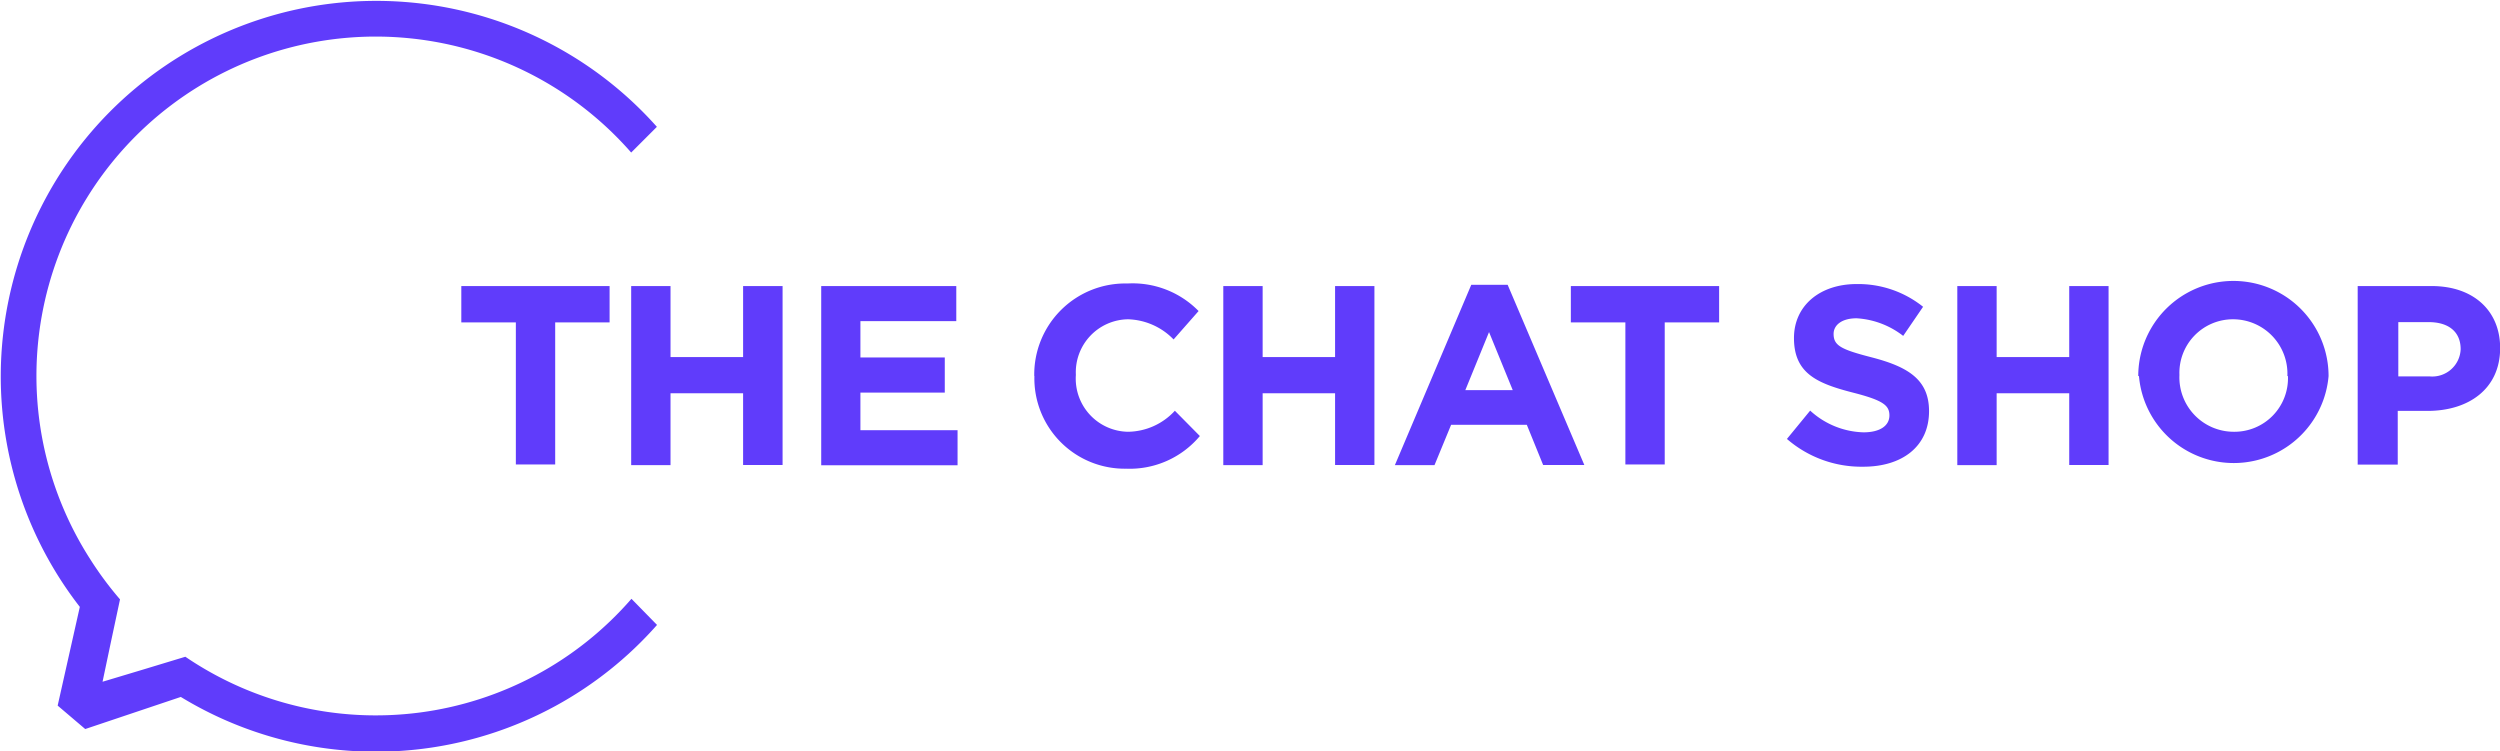 <svg id="Layer_1" data-name="Layer 1" xmlns="http://www.w3.org/2000/svg" viewBox="0 0 176.02 52.91"><defs><style>.cls-1{fill:#603cfb;}</style></defs><title>The Chat Shop Logo 130416</title><path class="cls-1" d="M36.32,22.7H32.48V20.14H42.92V22.7H39.09v10H36.32v-10Zm8.12-2.56h2.77v5h5.11v-5H55.1v12.6H52.32V27.69H47.21v5.06H44.44V20.14Zm13.38,0h9.51v2.47H60.58v2.56h5.94v2.47H60.58v2.65h6.84v2.47h-9.6V20.14Zm15,6.34v0a6.41,6.41,0,0,1,6.57-6.52,6.5,6.5,0,0,1,5,1.94l-1.76,2a4.65,4.65,0,0,0-3.22-1.42,3.73,3.73,0,0,0-3.66,3.92v0a3.74,3.74,0,0,0,3.66,4,4.55,4.55,0,0,0,3.31-1.48l1.76,1.78A6.44,6.44,0,0,1,79.3,33,6.36,6.36,0,0,1,72.83,26.48Zm13.29-6.34H88.9v5H94v-5h2.77v12.6H94V27.69H88.9v5.06H86.13V20.14Zm17.48-.09h2.56l5.4,12.69h-2.9l-1.15-2.83h-5.33L101,32.75H98.21Zm2.92,7.42-1.67-4.09-1.67,4.09h3.35Zm7.92-4.77h-3.83V20.14h10.44V22.7h-3.83v10h-2.77v-10Zm11.38,8.21,1.64-2a5.78,5.78,0,0,0,3.76,1.53c1.13,0,1.82-.45,1.82-1.19v0c0-.7-0.43-1.06-2.54-1.6-2.54-.65-4.18-1.35-4.18-3.85v0c0-2.29,1.84-3.8,4.41-3.8a7.3,7.3,0,0,1,4.68,1.6L134,23.65a5.91,5.91,0,0,0-3.28-1.24c-1.06,0-1.62.49-1.62,1.1v0c0,0.83.54,1.1,2.72,1.66,2.56,0.67,4,1.58,4,3.78v0c0,2.5-1.91,3.91-4.63,3.91A8,8,0,0,1,125.82,30.91Zm12-10.77h2.77v5h5.11v-5h2.77v12.6h-2.77V27.69h-5.11v5.06h-2.77V20.14Zm12.74,6.34v0a6.7,6.7,0,0,1,13.4,0v0A6.7,6.7,0,0,1,150.6,26.48Zm10.5,0v0a3.83,3.83,0,0,0-3.82-4,3.77,3.77,0,0,0-3.78,3.92v0a3.83,3.83,0,0,0,3.82,4A3.77,3.77,0,0,0,161.09,26.48Zm5-6.34h5.15c3,0,4.83,1.78,4.83,4.36v0c0,2.92-2.27,4.43-5.1,4.43h-2.11v3.78H166V20.14Zm5,6.36a2,2,0,0,0,2.2-1.91v0c0-1.24-.86-1.91-2.25-1.91h-2.14V26.5H171ZM44.46,42.16a23.84,23.84,0,0,1-31.41,4.08l-3,.91L7.22,48,7.81,45.2l0.64-3A24,24,0,0,1,6.37,39.4,23.89,23.89,0,0,1,44.44,10.74l1.81-1.81A26.44,26.44,0,0,0,5.62,42.73L4.06,49.68,6,51.33l6.73-2.26A26.4,26.4,0,0,0,46.26,44Z"/></svg>